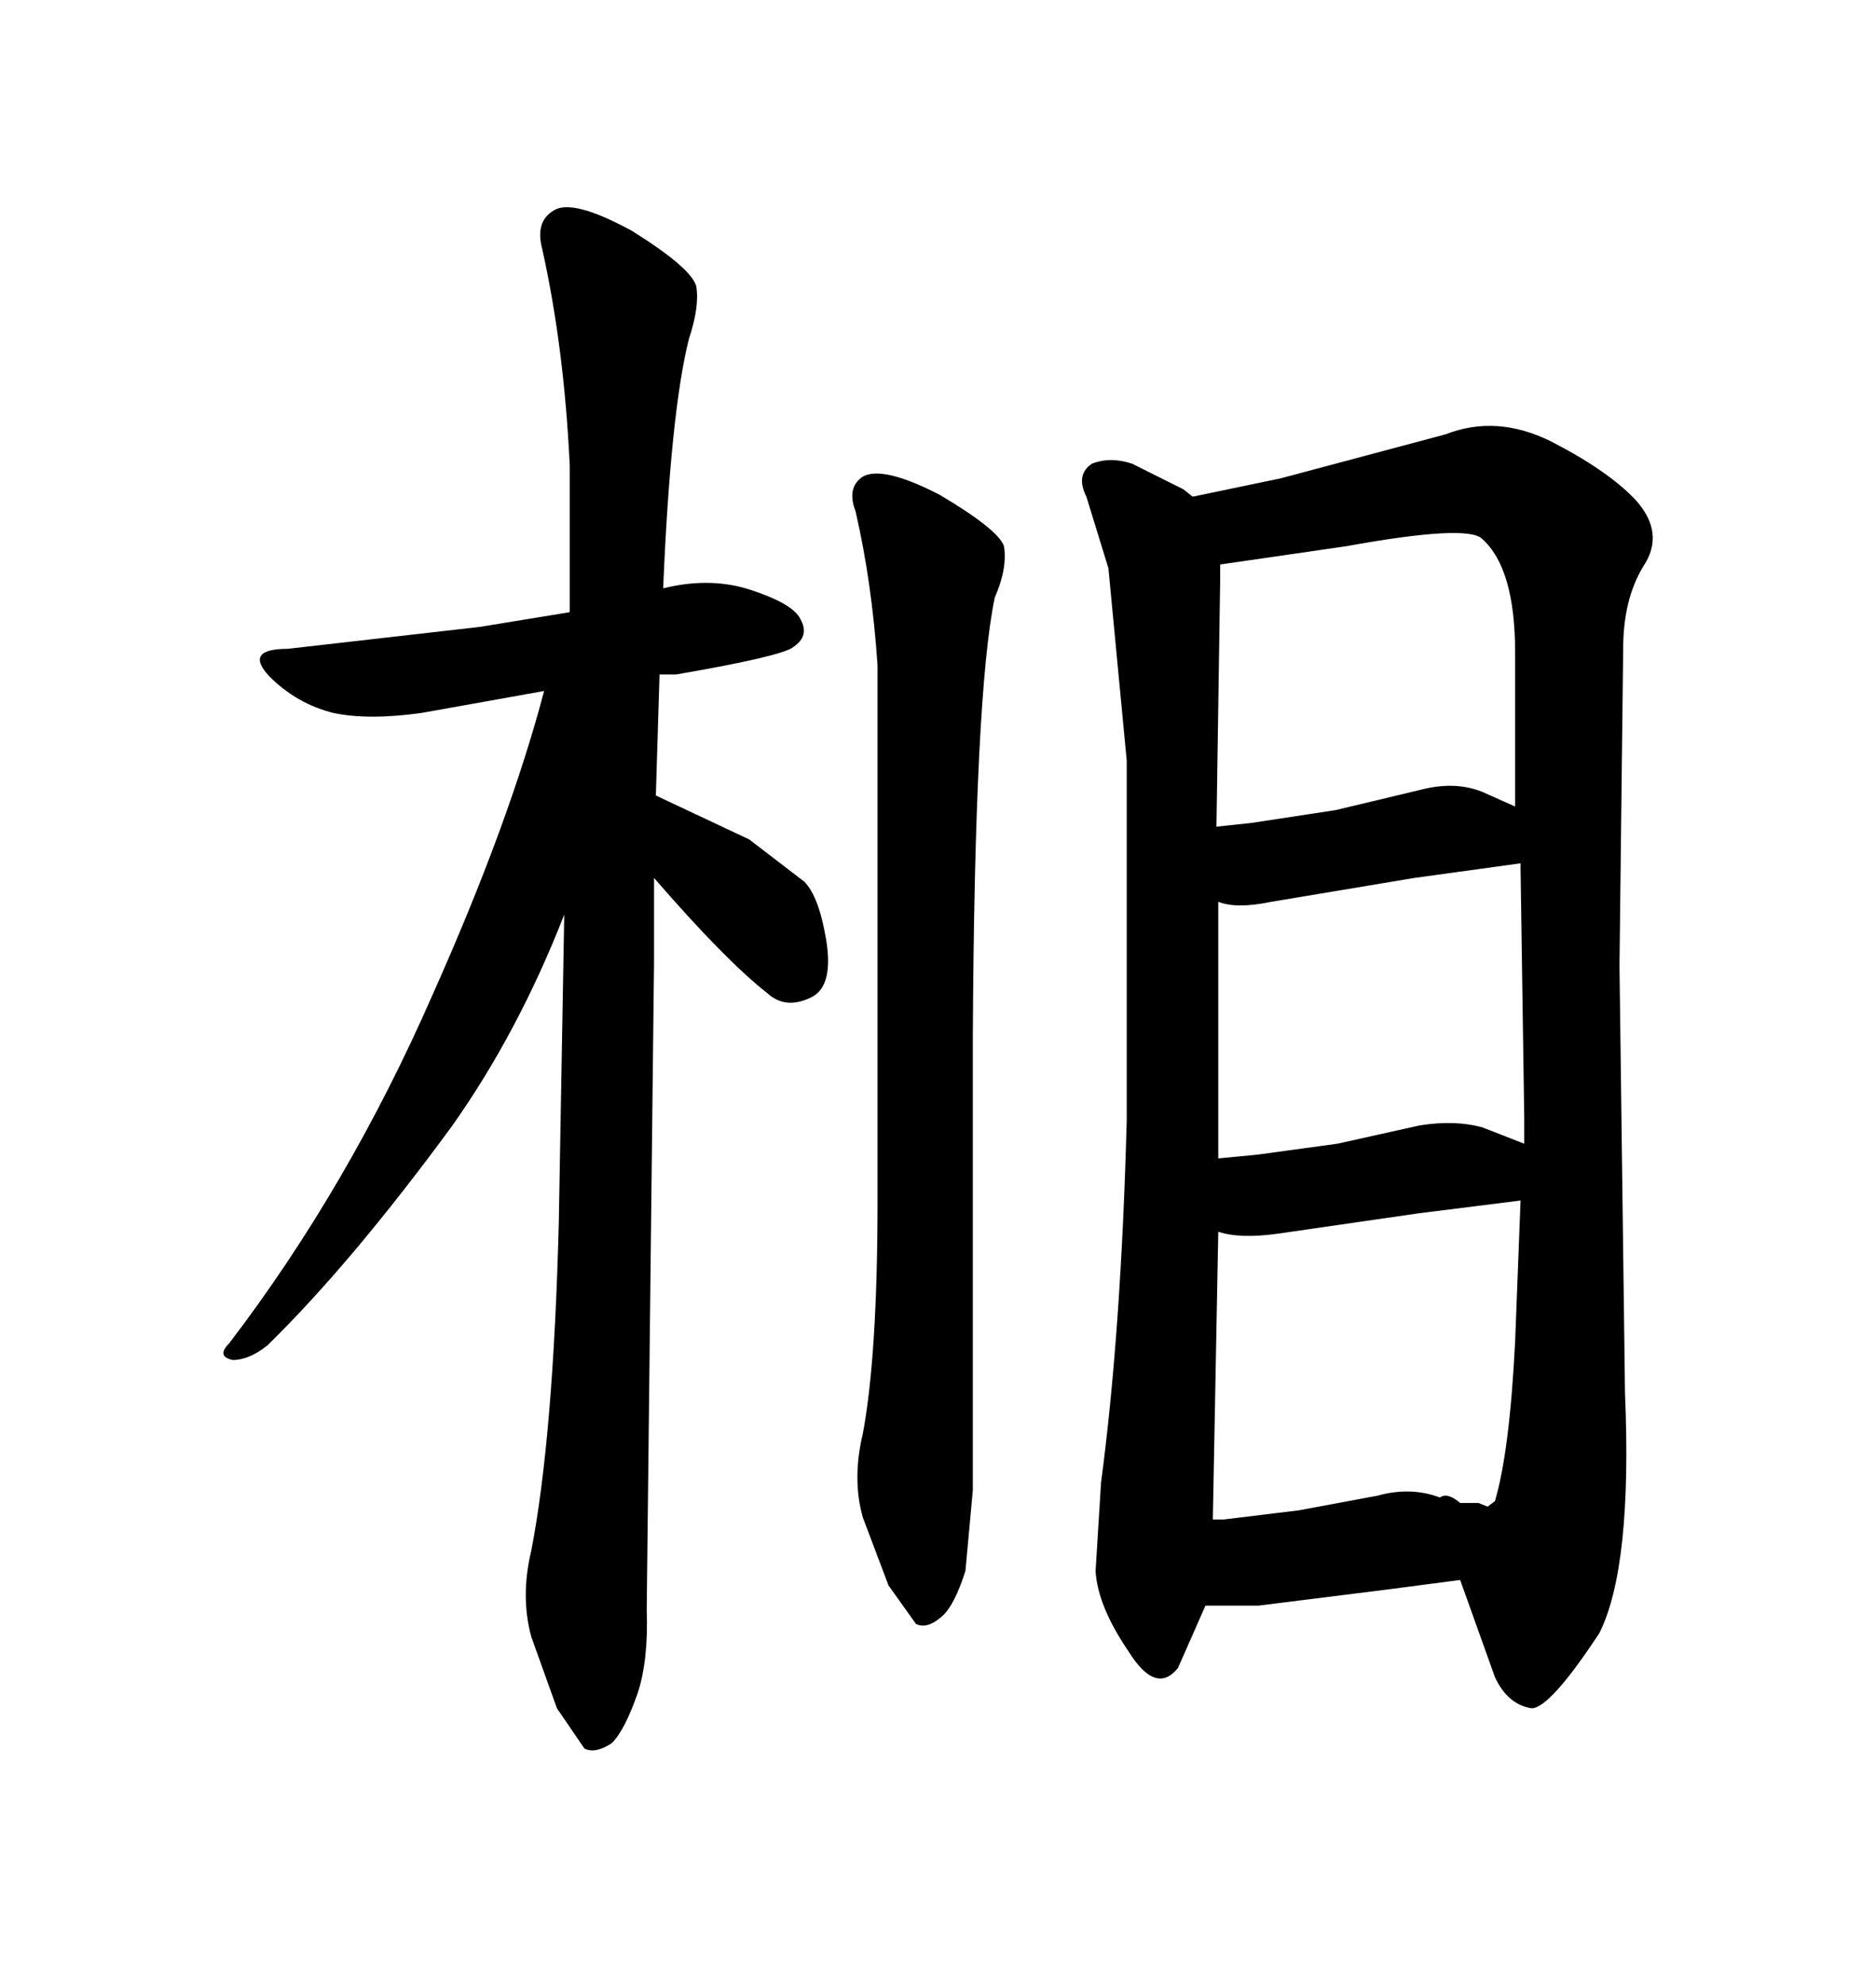 <svg xmlns="http://www.w3.org/2000/svg" xmlns:xlink="http://www.w3.org/1999/xlink" width="300" height="317.285"><path d="M259.86 222.66L259.86 222.66L258.98 154.39L259.57 103.71Q259.57 95.80 262.79 90.53L262.79 90.53Q266.31 85.25 261.62 79.98L261.62 79.98Q257.23 75.29 248.14 70.61L248.14 70.61Q239.36 66.21 231.15 69.43L231.15 69.43L204.79 76.46L190.72 79.39L189.26 78.22L181.05 74.12Q177.54 72.95 174.61 74.12L174.61 74.12Q171.97 75.88 173.73 79.39L173.73 79.39L177.25 90.82L180.18 121.58L180.18 179.00Q179.30 212.70 176.07 237.01L176.07 237.01L175.20 251.07Q175.49 256.64 180.47 263.96L180.47 263.96Q184.86 271.00 188.38 266.60L188.38 266.60L192.77 256.64L201.27 256.64L222.36 254.00L233.50 252.54L239.06 268.07Q241.11 272.46 244.92 273.05L244.92 273.05Q247.85 273.05 255.76 261.04L255.76 261.04Q261.04 250.49 259.86 222.66ZM195.70 242.87L193.95 242.87L194.82 196.88Q198.34 198.05 204.49 197.17L204.49 197.17L226.76 193.95L243.16 191.89L242.29 214.45Q241.41 232.03 239.06 239.94L239.06 239.94L237.89 240.82L236.43 240.23L233.50 240.23Q231.45 238.48 230.27 239.36L230.27 239.36Q225.59 237.60 220.31 239.06L220.31 239.06L207.71 241.41L195.70 242.87ZM243.16 137.99L243.16 138.87L243.75 178.71L243.75 182.81L237.01 180.18Q232.62 179.00 227.05 179.88L227.05 179.88L213.87 182.81L200.98 184.57L194.82 185.16L194.82 144.14Q197.75 145.31 203.32 144.14L203.32 144.14L226.17 140.33L243.16 137.99ZM200.10 131.54L194.53 132.13L195.12 92.87L195.12 90.23L215.33 87.30Q234.67 83.79 237.01 86.13L237.01 86.13Q242.29 90.82 242.29 104.30L242.29 104.30L242.29 128.91L237.01 126.56Q232.62 124.80 227.05 126.27L227.05 126.27L213.57 129.49L200.10 131.54ZM154.39 251.07L155.57 238.18L155.57 165.53Q155.86 110.74 159.08 95.51L159.08 95.51Q161.13 90.82 160.55 87.30L160.55 87.30Q159.67 84.67 150.29 79.10L150.29 79.10Q141.21 74.41 137.99 76.17L137.99 76.17Q135.35 77.93 136.82 81.74L136.82 81.74Q139.45 93.16 140.33 106.35L140.33 106.35L140.33 191.89Q140.33 216.50 137.99 229.10L137.99 229.10Q136.23 236.43 137.99 242.58L137.99 242.58L142.09 253.42L146.48 259.57Q148.24 260.45 150.59 258.40L150.59 258.40Q152.64 256.64 154.39 251.07L154.39 251.07ZM103.42 257.23L103.42 257.23L104.59 153.81L104.59 140.33Q116.02 153.52 122.75 158.79L122.75 158.79Q125.68 161.43 129.79 159.38L129.79 159.38Q133.30 157.62 132.13 150.29L132.13 150.29Q130.96 143.26 128.61 140.92L128.61 140.92L119.82 134.18L104.88 127.15L105.47 107.81L108.11 107.81Q125.10 104.88 126.86 103.42L126.86 103.42Q129.49 101.66 128.03 99.02L128.03 99.02Q126.86 96.39 119.24 94.04L119.24 94.04Q113.09 92.29 106.05 94.04L106.05 94.04Q107.23 65.92 110.16 54.20L110.16 54.20Q111.91 48.93 111.33 45.70L111.33 45.70Q110.45 42.77 101.07 36.91L101.07 36.91Q91.41 31.64 88.48 33.69L88.48 33.69Q85.55 35.45 86.72 39.84L86.72 39.84Q90.23 55.66 91.11 74.41L91.11 74.41L91.11 97.85L76.76 100.20L46.00 103.71Q38.96 103.71 43.07 108.11L43.07 108.11Q47.46 112.50 53.32 113.96L53.32 113.96Q58.89 115.14 67.38 113.96L67.38 113.96L87.01 110.45Q81.45 131.54 69.14 159.08L69.14 159.08Q55.66 189.84 36.62 214.75L36.62 214.75Q34.57 216.80 37.21 217.38L37.21 217.38Q39.84 217.38 42.77 215.04L42.77 215.04Q56.25 201.86 72.36 179.88L72.36 179.88Q82.91 164.94 90.23 146.19L90.23 146.19L89.36 195.41Q88.48 229.69 84.96 247.85L84.96 247.85Q83.20 255.18 84.96 261.62L84.96 261.62L89.06 273.05L93.46 279.49Q95.21 280.37 97.85 278.61L97.85 278.61Q99.90 276.56 101.95 270.70L101.95 270.70Q103.71 265.43 103.42 257.23Z"/></svg>